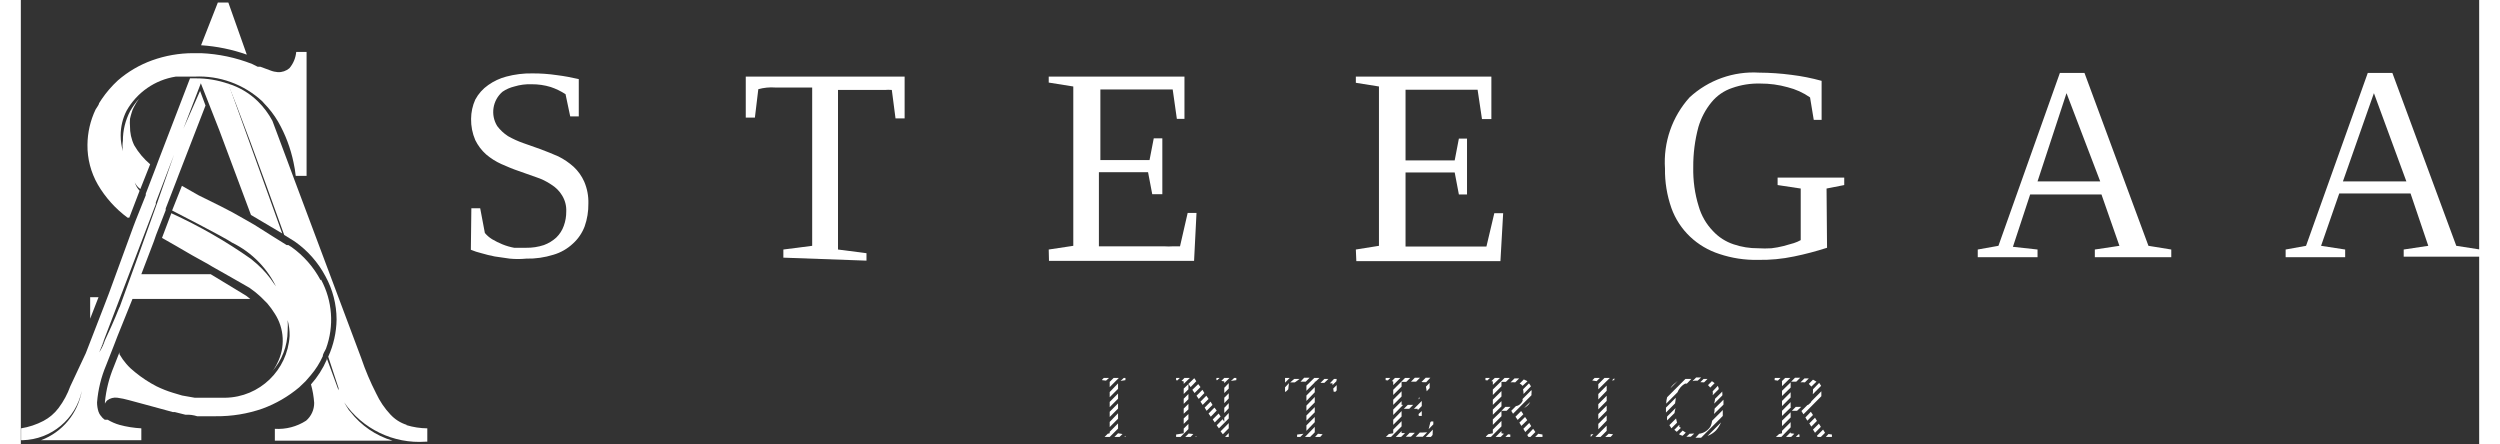 <svg xmlns="http://www.w3.org/2000/svg" xmlns:xlink="http://www.w3.org/1999/xlink" width="180px" height="32px" viewBox="0 0 177 32"><rect x="0" y="0" width="177" height="32" fill="#333333" stroke="none"/><g id="surface1"><path style=" stroke:none;fill-rule:nonzero;fill:rgb(100%,100%,100%);fill-opacity:1;" d="M 14.941 0.184 L 14.184 0.184 L 12.977 3.258 C 14.102 3.332 15.211 3.559 16.27 3.934 Z M 14.941 0.184 "></path><path style=" stroke:none;fill-rule:nonzero;fill:rgb(100%,100%,100%);fill-opacity:1;" d="M 4.992 22.945 L 5.594 21.398 L 4.992 21.398 Z M 4.992 22.945 "></path><path style=" stroke:none;fill-rule:nonzero;fill:rgb(100%,100%,100%);fill-opacity:1;" d="M 27.781 30.59 C 27.332 30.449 26.93 30.191 26.609 29.844 C 26.191 29.398 25.844 28.887 25.586 28.332 C 25.164 27.508 24.801 26.652 24.504 25.773 L 19.672 12.879 L 19.191 11.582 L 18.113 8.699 C 17.836 8.184 17.484 7.707 17.066 7.297 C 16.453 6.699 15.707 6.258 14.891 6.016 C 15.473 7.312 17.246 12.113 18.961 16.914 L 19.707 17.379 C 20.641 18.027 21.406 18.895 21.938 19.902 C 22.457 20.852 22.73 21.914 22.734 22.996 C 22.723 23.926 22.516 24.84 22.133 25.684 L 22.875 27.941 L 22.875 28.102 L 22.027 25.789 L 22.027 25.895 C 21.746 26.547 21.363 27.148 20.891 27.676 C 21.012 28.109 21.09 28.559 21.121 29.008 C 21.125 29.5 20.91 29.969 20.539 30.289 C 19.871 30.719 19.082 30.926 18.289 30.875 L 18.289 31.73 L 26.77 31.73 C 25.566 31.371 24.5 30.645 23.727 29.648 L 23.617 29.523 C 23.496 29.348 23.391 29.152 23.281 28.973 C 24.602 30.891 26.828 31.965 29.145 31.801 L 29.266 31.801 L 29.266 30.84 C 28.758 30.836 28.25 30.758 27.762 30.609 "></path><path style=" stroke:none;fill-rule:nonzero;fill:rgb(100%,100%,100%);fill-opacity:1;" d="M 6.004 24.473 L 5.594 25.328 C 5.766 25.062 5.902 24.773 6.004 24.473 "></path><path style=" stroke:none;fill-rule:nonzero;fill:rgb(100%,100%,100%);fill-opacity:1;" d="M 14.289 9.375 L 16.57 15.477 L 18.82 16.809 L 15.102 6.461 L 14.941 6.031 C 14.188 5.77 13.391 5.637 12.59 5.641 L 12.18 5.641 L 9.898 11.582 L 9.719 12.062 L 8.996 13.945 L 8.996 14.055 L 8.285 15.832 L 8.109 16.293 L 6.34 21.129 L 6.02 21.965 L 5.152 24.207 L 4.676 25.434 L 3.559 27.816 C 3.359 28.371 3.078 28.895 2.727 29.363 C 2.434 29.758 2.059 30.078 1.629 30.305 C 1.125 30.57 0.578 30.75 0.02 30.84 L 0.02 31.695 L 0.125 31.695 C 2.195 31.641 3.957 30.172 4.391 28.137 C 4.109 29.762 2.992 31.117 1.453 31.695 L 8.676 31.695 L 8.676 30.84 C 8.145 30.812 7.613 30.73 7.102 30.59 C 6.801 30.504 6.516 30.379 6.25 30.219 L 6.039 30.219 C 5.926 30.141 5.832 30.043 5.754 29.934 C 5.684 29.848 5.629 29.754 5.594 29.648 C 5.523 29.43 5.488 29.203 5.488 28.973 C 5.562 28.047 5.785 27.141 6.145 26.289 L 6.711 24.848 L 6.957 24.207 L 8.039 21.523 L 16.52 21.523 L 16.219 21.289 L 13.668 19.742 L 8.676 19.742 L 9.578 17.379 L 9.738 16.914 L 10.43 15.137 L 10.43 15.012 L 11.172 13.094 L 11.348 12.629 L 13.297 7.598 L 12.906 6.547 L 11.703 9.27 L 12.961 5.996 Z M 7.102 22.109 C 6.711 23.105 6.34 23.887 6.055 24.508 C 5.957 24.809 5.82 25.098 5.648 25.363 L 9.719 14.691 L 9.719 14.57 L 11.031 11.137 C 9.613 15.281 7.102 22.145 7.102 22.145 "></path><path style=" stroke:none;fill-rule:nonzero;fill:rgb(100%,100%,100%);fill-opacity:1;" d="M 21.582 20.172 C 21.078 19.227 20.363 18.41 19.492 17.789 L 19.262 17.645 L 19.141 17.645 L 18.113 17.004 L 16.82 16.188 L 16.996 16.293 L 16.82 16.188 L 16.164 15.812 C 15.527 15.441 14.941 15.121 14.395 14.852 L 12.785 14.055 L 11.598 13.379 L 10.891 15.156 C 10.891 15.156 14.676 17.094 15.207 17.469 C 16.664 18.18 17.824 19.383 18.484 20.863 C 18.484 20.723 18.324 20.578 18.238 20.438 C 17.898 19.918 17.492 19.445 17.031 19.031 L 16.57 18.641 C 14.766 17.371 12.844 16.27 10.836 15.352 L 10.164 17.129 L 11.191 17.715 C 11.934 18.16 12.695 18.586 13.508 19.031 L 13.773 19.191 L 14.625 19.672 L 15.812 20.348 L 16.465 20.723 C 16.746 20.914 17.012 21.129 17.262 21.363 L 17.742 21.84 C 17.941 22.074 18.125 22.324 18.289 22.59 C 18.977 23.656 19.047 25.012 18.465 26.145 C 18.359 26.375 18.223 26.59 18.059 26.785 C 18.793 25.973 19.203 24.914 19.211 23.816 C 19.227 23.562 19.227 23.305 19.211 23.051 C 19.312 23.422 19.359 23.805 19.352 24.188 C 19.203 26.656 17.191 28.594 14.73 28.637 L 12.52 28.637 L 11.613 28.477 L 10.941 28.277 C 10.543 28.156 10.152 28 9.773 27.816 C 9.227 27.535 8.711 27.195 8.234 26.805 C 7.773 26.449 7.391 26.008 7.102 25.504 L 7.102 25.363 L 6.691 26.41 C 6.355 27.219 6.141 28.066 6.055 28.938 L 6.055 29.062 C 6.09 28.973 6.145 28.895 6.215 28.832 C 6.426 28.668 6.695 28.598 6.957 28.637 C 7.238 28.676 7.516 28.734 7.789 28.812 L 9.367 29.238 L 10.941 29.668 L 11.082 29.668 L 11.863 29.863 C 12.145 29.844 12.426 29.883 12.695 29.969 L 14.039 29.969 C 15.184 29.98 16.324 29.797 17.406 29.418 C 18.363 29.066 19.258 28.547 20.043 27.887 L 20.504 27.445 L 20.875 27.016 C 21.227 26.602 21.52 26.141 21.742 25.648 C 21.742 25.469 21.902 25.273 21.973 25.098 C 22.57 23.469 22.438 21.66 21.617 20.133 "></path><path style=" stroke:none;fill-rule:nonzero;fill:rgb(100%,100%,100%);fill-opacity:1;" d="M 19.828 3.738 C 19.789 4.172 19.617 4.582 19.336 4.914 C 19.102 5.109 18.805 5.211 18.504 5.195 C 18.32 5.18 18.141 5.141 17.973 5.074 L 17.246 4.805 L 17.051 4.805 L 16.66 4.609 C 15.484 4.145 14.238 3.883 12.977 3.828 L 12.41 3.828 C 11.402 3.828 10.402 4.004 9.453 4.344 C 8.555 4.668 7.719 5.156 6.992 5.785 C 6.555 6.188 6.16 6.641 5.824 7.137 L 5.629 7.438 C 5.629 7.543 5.473 7.723 5.383 7.883 C 5.004 8.676 4.805 9.543 4.797 10.426 C 4.785 11.43 5.043 12.418 5.543 13.289 C 6.086 14.219 6.816 15.031 7.684 15.672 L 7.809 15.672 L 8.551 13.734 C 8.391 13.559 8.27 13.352 8.199 13.129 C 8.289 13.32 8.43 13.488 8.605 13.609 L 9.312 11.828 C 8.855 11.441 8.465 10.98 8.164 10.461 C 7.953 10.027 7.852 9.555 7.859 9.074 C 7.844 8.914 7.844 8.754 7.859 8.594 L 7.859 8.559 C 7.895 8.402 7.934 8.246 7.984 8.094 C 8.02 7.957 8.074 7.828 8.145 7.703 C 8.25 7.492 8.375 7.289 8.516 7.098 C 8.262 7.383 8.043 7.691 7.859 8.023 C 7.523 8.672 7.348 9.391 7.348 10.121 C 7.312 10.375 7.312 10.633 7.348 10.887 C 7.242 10.516 7.188 10.133 7.188 9.75 C 7.188 9.129 7.332 8.52 7.613 7.973 C 8.359 6.652 9.664 5.75 11.156 5.516 L 12.5 5.516 C 14.301 5.426 16.062 6.066 17.387 7.297 L 17.512 7.438 C 17.898 7.832 18.238 8.273 18.52 8.754 C 19.047 9.672 19.422 10.668 19.637 11.707 C 19.707 12.023 19.758 12.344 19.793 12.664 L 20.574 12.664 L 20.574 3.738 Z M 19.828 3.738 "></path><path style=" stroke:none;fill-rule:nonzero;fill:rgb(100%,100%,100%);fill-opacity:1;" d="M 32.438 14.996 L 33.074 14.996 L 33.41 16.773 C 33.555 16.949 33.73 17.098 33.922 17.219 C 34.16 17.359 34.41 17.484 34.668 17.59 C 34.941 17.703 35.227 17.785 35.516 17.84 L 36.383 17.84 C 36.816 17.848 37.246 17.781 37.66 17.645 C 37.992 17.523 38.301 17.336 38.562 17.094 C 38.801 16.859 38.984 16.574 39.094 16.258 C 39.215 15.926 39.273 15.578 39.27 15.227 C 39.289 14.82 39.184 14.418 38.969 14.07 C 38.777 13.75 38.508 13.484 38.191 13.289 C 37.852 13.059 37.484 12.879 37.094 12.754 L 35.836 12.309 C 35.41 12.168 35.004 11.988 34.598 11.812 C 34.199 11.633 33.832 11.398 33.5 11.117 C 33.176 10.828 32.91 10.477 32.719 10.086 C 32.512 9.605 32.41 9.082 32.418 8.559 C 32.422 8.078 32.523 7.605 32.719 7.172 C 32.945 6.75 33.266 6.391 33.656 6.121 C 34.047 5.844 34.488 5.637 34.949 5.516 C 35.562 5.352 36.195 5.273 36.828 5.285 C 37.418 5.281 38.012 5.324 38.598 5.41 C 39.129 5.477 39.652 5.574 40.172 5.695 L 40.172 8.379 L 39.555 8.379 L 39.219 6.781 C 38.887 6.566 38.527 6.391 38.156 6.266 C 37.707 6.129 37.242 6.062 36.773 6.066 C 36.355 6.051 35.934 6.105 35.535 6.227 C 35.23 6.301 34.941 6.426 34.684 6.602 C 33.965 7.215 33.801 8.266 34.297 9.074 C 34.512 9.359 34.773 9.605 35.074 9.801 C 35.426 10 35.793 10.168 36.172 10.301 L 37.43 10.746 C 37.871 10.906 38.277 11.082 38.703 11.262 C 39.102 11.461 39.469 11.711 39.801 12.008 C 40.125 12.309 40.383 12.672 40.562 13.074 C 40.777 13.574 40.879 14.113 40.863 14.656 C 40.871 15.215 40.781 15.77 40.598 16.293 C 40.418 16.77 40.129 17.199 39.75 17.539 C 39.352 17.914 38.871 18.188 38.352 18.34 C 37.715 18.539 37.051 18.637 36.383 18.621 C 35.988 18.66 35.594 18.66 35.199 18.621 L 34.117 18.465 C 33.797 18.402 33.477 18.324 33.16 18.23 C 32.902 18.168 32.648 18.086 32.402 17.984 Z M 32.438 14.996 "></path><path style=" stroke:none;fill-rule:nonzero;fill:rgb(100%,100%,100%);fill-opacity:1;" d="M 54.902 18.551 L 54.902 17.965 L 56.977 17.699 L 56.977 6.301 L 54.32 6.301 C 53.91 6.27 53.496 6.312 53.098 6.422 L 52.852 8.469 L 52.195 8.469 L 52.195 5.516 L 63.633 5.516 L 63.633 8.523 L 62.977 8.523 L 62.711 6.477 C 62.543 6.461 62.371 6.461 62.199 6.477 L 58.836 6.477 L 58.836 17.965 L 60.887 18.23 L 60.887 18.766 Z M 54.902 18.551 "></path><path style=" stroke:none;fill-rule:nonzero;fill:rgb(100%,100%,100%);fill-opacity:1;" d="M 74.008 17.965 L 75.777 17.699 L 75.777 6.227 L 74.008 5.945 L 74.008 5.516 L 83.781 5.516 L 83.781 8.559 L 83.234 8.559 L 82.934 6.441 L 77.727 6.441 L 77.727 11.527 L 81.266 11.527 L 81.57 9.961 L 82.188 9.961 L 82.188 13.98 L 81.461 13.98 L 81.16 12.398 L 77.621 12.398 L 77.621 17.734 L 82.277 17.734 C 82.52 17.75 82.762 17.75 83.004 17.734 L 83.461 17.734 L 84.012 15.332 L 84.648 15.332 L 84.473 18.781 L 74.027 18.781 Z M 74.008 17.965 "></path><path style=" stroke:none;fill-rule:nonzero;fill:rgb(100%,100%,100%);fill-opacity:1;" d="M 96.121 17.965 L 97.785 17.699 L 97.785 6.227 L 96.121 5.961 L 96.121 5.516 L 105.879 5.516 L 105.879 8.574 L 105.203 8.574 L 104.887 6.461 L 99.699 6.461 L 99.699 11.547 L 103.238 11.547 L 103.539 9.98 L 104.125 9.98 L 104.125 14 L 103.539 14 L 103.238 12.418 L 99.699 12.418 L 99.699 17.75 L 105.523 17.75 L 106.09 15.352 L 106.727 15.352 L 106.531 18.801 L 96.156 18.801 Z M 96.121 17.965 "></path><path style=" stroke:none;fill-rule:nonzero;fill:rgb(100%,100%,100%);fill-opacity:1;" d="M 130.047 17.84 C 129.266 18.09 128.477 18.301 127.672 18.465 C 126.816 18.645 125.945 18.727 125.07 18.711 C 124.125 18.73 123.188 18.586 122.289 18.285 C 121.504 18.031 120.785 17.609 120.184 17.039 C 119.582 16.469 119.121 15.762 118.84 14.977 C 118.52 14.062 118.363 13.102 118.379 12.133 C 118.254 10.254 118.891 8.406 120.148 7.012 C 121.508 5.758 123.316 5.117 125.16 5.23 C 125.941 5.234 126.723 5.289 127.496 5.391 C 128.227 5.48 128.949 5.625 129.656 5.82 L 129.656 8.629 L 129.09 8.629 L 128.824 7.012 C 128.336 6.672 127.789 6.426 127.211 6.281 C 126.574 6.102 125.91 6.012 125.246 6.016 C 124.555 5.996 123.863 6.105 123.211 6.336 C 122.629 6.531 122.113 6.887 121.723 7.367 C 121.293 7.891 120.977 8.496 120.785 9.145 C 120.531 10.09 120.406 11.066 120.414 12.043 C 120.395 12.996 120.523 13.945 120.805 14.852 C 120.996 15.52 121.348 16.133 121.832 16.633 C 122.238 17.074 122.75 17.402 123.316 17.59 C 123.887 17.785 124.484 17.879 125.09 17.875 C 125.406 17.895 125.727 17.895 126.043 17.875 C 126.336 17.84 126.625 17.789 126.91 17.715 L 127.656 17.504 C 127.828 17.449 127.992 17.379 128.152 17.289 L 128.152 13.574 L 126.488 13.324 L 126.488 12.789 L 131.285 12.789 L 131.285 13.324 L 130.012 13.574 Z M 130.047 17.84 "></path><path style=" stroke:none;fill-rule:nonzero;fill:rgb(100%,100%,100%);fill-opacity:1;" d="M 145.203 17.965 L 145.203 18.516 L 140.898 18.516 L 140.898 17.965 L 142.387 17.699 L 146.812 5.25 L 148.582 5.25 L 153.188 17.699 L 154.832 17.965 L 154.832 18.516 L 149.328 18.516 L 149.328 17.965 L 151.098 17.699 L 149.805 14 L 144.672 14 L 143.43 17.77 Z M 147.289 6.707 L 145.203 13.059 L 149.715 13.059 Z M 147.289 6.707 "></path><path style=" stroke:none;fill-rule:nonzero;fill:rgb(100%,100%,100%);fill-opacity:1;" d="M 167.352 17.965 L 167.352 18.516 L 163.066 18.516 L 163.066 17.965 L 164.535 17.699 L 168.98 5.25 L 170.75 5.25 L 175.352 17.699 L 177.07 17.965 L 177.07 18.48 L 171.566 18.48 L 171.566 17.965 L 173.336 17.699 L 172.059 13.93 L 166.926 13.93 L 165.617 17.699 Z M 169.422 6.707 L 167.191 13.059 L 171.758 13.059 Z M 169.422 6.707 "></path><path style=" stroke:none;fill-rule:nonzero;fill:rgb(100%,100%,100%);fill-opacity:1;" d="M 77.973 27.211 L 77.852 27.336 L 77.852 27.371 L 78.133 27.406 L 78.348 27.211 Z M 77.973 27.211 "></path><path style=" stroke:none;fill-rule:nonzero;fill:rgb(100%,100%,100%);fill-opacity:1;" d="M 79 29.043 L 78.398 29.648 L 78.398 30.023 L 79 29.418 Z M 79 29.043 "></path><path style=" stroke:none;fill-rule:nonzero;fill:rgb(100%,100%,100%);fill-opacity:1;" d="M 79 28.332 L 78.398 28.938 L 78.398 29.312 L 79 28.707 Z M 79 28.332 "></path><path style=" stroke:none;fill-rule:nonzero;fill:rgb(100%,100%,100%);fill-opacity:1;" d="M 79 27.602 L 78.398 28.227 L 78.398 28.598 L 79 27.996 Z M 79 27.602 "></path><path style=" stroke:none;fill-rule:nonzero;fill:rgb(100%,100%,100%);fill-opacity:1;" d="M 79 30.145 L 79 29.754 L 78.398 30.379 L 78.398 30.75 Z M 79 30.145 "></path><path style=" stroke:none;fill-rule:nonzero;fill:rgb(100%,100%,100%);fill-opacity:1;" d="M 78.398 27.871 L 79.055 27.211 L 78.684 27.211 L 78.398 27.496 Z M 78.398 27.871 "></path><path style=" stroke:none;fill-rule:nonzero;fill:rgb(100%,100%,100%);fill-opacity:1;" d="M 79.531 27.371 L 79.531 27.211 L 79.41 27.211 L 79.18 27.426 Z M 79.531 27.371 "></path><path style=" stroke:none;fill-rule:nonzero;fill:rgb(100%,100%,100%);fill-opacity:1;" d="M 79.531 31.461 L 79.531 31.375 L 79.461 31.461 Z M 79.531 31.461 "></path><path style=" stroke:none;fill-rule:nonzero;fill:rgb(100%,100%,100%);fill-opacity:1;" d="M 78.398 31.195 L 78.258 31.23 L 78.027 31.461 L 78.398 31.461 L 79 30.859 L 79 30.484 L 78.398 31.09 Z M 78.398 31.195 "></path><path style=" stroke:none;fill-rule:nonzero;fill:rgb(100%,100%,100%);fill-opacity:1;" d="M 78.734 31.461 L 79.105 31.461 L 79.32 31.25 L 79 31.195 Z M 78.734 31.461 "></path><path style=" stroke:none;fill-rule:nonzero;fill:rgb(100%,100%,100%);fill-opacity:1;" d="M 86.082 27.211 L 86.082 27.371 L 86.137 27.371 L 86.312 27.211 Z M 86.082 27.211 "></path><path style=" stroke:none;fill-rule:nonzero;fill:rgb(100%,100%,100%);fill-opacity:1;" d="M 85.355 28.492 L 84.934 28.918 L 85.09 29.152 L 85.516 28.723 Z M 85.355 28.492 "></path><path style=" stroke:none;fill-rule:nonzero;fill:rgb(100%,100%,100%);fill-opacity:1;" d="M 86.648 28.297 L 86.969 27.977 L 86.969 27.586 L 86.648 27.922 Z M 86.648 28.297 "></path><path style=" stroke:none;fill-rule:nonzero;fill:rgb(100%,100%,100%);fill-opacity:1;" d="M 86.969 28.688 L 86.969 28.316 L 86.648 28.637 L 86.648 29.027 Z M 86.969 28.688 "></path><path style=" stroke:none;fill-rule:nonzero;fill:rgb(100%,100%,100%);fill-opacity:1;" d="M 86.648 27.586 L 87.023 27.211 L 86.648 27.211 L 86.438 27.426 L 86.648 27.461 Z M 86.648 27.586 "></path><path style=" stroke:none;fill-rule:nonzero;fill:rgb(100%,100%,100%);fill-opacity:1;" d="M 84.066 29.809 L 83.727 30.129 L 83.727 30.52 L 84.066 30.184 Z M 84.066 29.809 "></path><path style=" stroke:none;fill-rule:nonzero;fill:rgb(100%,100%,100%);fill-opacity:1;" d="M 85.801 29.152 L 85.66 28.918 L 85.234 29.348 L 85.375 29.578 Z M 85.801 29.152 "></path><path style=" stroke:none;fill-rule:nonzero;fill:rgb(100%,100%,100%);fill-opacity:1;" d="M 84.223 27.871 L 84.633 27.445 L 84.488 27.23 L 84.066 27.641 Z M 84.223 27.871 "></path><path style=" stroke:none;fill-rule:nonzero;fill:rgb(100%,100%,100%);fill-opacity:1;" d="M 84.082 31.215 L 83.836 31.461 L 84.223 31.461 L 84.418 31.25 Z M 84.082 31.215 "></path><path style=" stroke:none;fill-rule:nonzero;fill:rgb(100%,100%,100%);fill-opacity:1;" d="M 84.066 27.656 L 83.727 27.977 L 83.727 28.367 L 84.066 28.031 Z M 84.066 27.656 "></path><path style=" stroke:none;fill-rule:nonzero;fill:rgb(100%,100%,100%);fill-opacity:1;" d="M 84.066 29.078 L 83.727 29.418 L 83.727 29.789 L 84.066 29.473 Z M 84.066 29.078 "></path><path style=" stroke:none;fill-rule:nonzero;fill:rgb(100%,100%,100%);fill-opacity:1;" d="M 84.066 28.367 L 83.727 28.707 L 83.727 29.078 L 84.066 28.742 Z M 84.066 28.367 "></path><path style=" stroke:none;fill-rule:nonzero;fill:rgb(100%,100%,100%);fill-opacity:1;" d="M 87.516 27.371 L 87.516 27.211 L 87.359 27.211 L 87.129 27.426 Z M 87.516 27.371 "></path><path style=" stroke:none;fill-rule:nonzero;fill:rgb(100%,100%,100%);fill-opacity:1;" d="M 83.727 27.461 L 83.727 27.641 L 84.172 27.211 L 83.781 27.211 L 83.57 27.426 Z M 83.727 27.461 "></path><path style=" stroke:none;fill-rule:nonzero;fill:rgb(100%,100%,100%);fill-opacity:1;" d="M 84.508 28.297 L 84.934 27.871 L 84.773 27.656 L 84.348 28.066 Z M 84.508 28.297 "></path><path style=" stroke:none;fill-rule:nonzero;fill:rgb(100%,100%,100%);fill-opacity:1;" d="M 84.809 28.723 L 85.215 28.297 L 85.074 28.066 L 84.648 28.492 Z M 84.809 28.723 "></path><path style=" stroke:none;fill-rule:nonzero;fill:rgb(100%,100%,100%);fill-opacity:1;" d="M 86.648 29.738 L 86.969 29.398 L 86.969 29.027 L 86.648 29.363 Z M 86.648 29.738 "></path><path style=" stroke:none;fill-rule:nonzero;fill:rgb(100%,100%,100%);fill-opacity:1;" d="M 84.066 30.895 L 84.066 30.52 L 83.727 30.859 L 83.727 31.195 L 83.18 31.285 L 83.18 31.461 L 83.5 31.461 Z M 84.066 30.895 "></path><path style=" stroke:none;fill-rule:nonzero;fill:rgb(100%,100%,100%);fill-opacity:1;" d="M 83.445 27.211 L 83.18 27.211 L 83.18 27.371 L 83.27 27.391 Z M 83.445 27.211 "></path><path style=" stroke:none;fill-rule:nonzero;fill:rgb(100%,100%,100%);fill-opacity:1;" d="M 86.648 30.359 L 86.527 30.184 L 86.102 30.625 L 86.262 30.84 L 86.969 30.129 L 86.969 29.738 L 86.648 30.074 Z M 86.648 30.359 "></path><path style=" stroke:none;fill-rule:nonzero;fill:rgb(100%,100%,100%);fill-opacity:1;" d="M 86.102 29.559 L 85.941 29.348 L 85.516 29.773 L 85.676 30.004 Z M 86.102 29.559 "></path><path style=" stroke:none;fill-rule:nonzero;fill:rgb(100%,100%,100%);fill-opacity:1;" d="M 86.242 29.773 L 85.816 30.199 L 85.961 30.414 L 86.383 29.988 Z M 86.242 29.773 "></path><path style=" stroke:none;fill-rule:nonzero;fill:rgb(100%,100%,100%);fill-opacity:1;" d="M 84.633 31.391 L 84.562 31.461 L 84.633 31.461 Z M 84.633 31.391 "></path><path style=" stroke:none;fill-rule:nonzero;fill:rgb(100%,100%,100%);fill-opacity:1;" d="M 86.543 31.266 L 86.969 30.84 L 86.969 30.465 L 86.383 31.055 Z M 86.543 31.266 "></path><path style=" stroke:none;fill-rule:nonzero;fill:rgb(100%,100%,100%);fill-opacity:1;" d="M 86.969 31.461 L 86.969 31.18 L 86.703 31.461 Z M 86.969 31.461 "></path><path style=" stroke:none;fill-rule:nonzero;fill:rgb(100%,100%,100%);fill-opacity:1;" d="M 93.164 27.871 L 92.562 28.477 L 92.562 28.867 L 93.164 28.242 Z M 93.164 27.871 "></path><path style=" stroke:none;fill-rule:nonzero;fill:rgb(100%,100%,100%);fill-opacity:1;" d="M 93.164 28.582 L 92.562 29.203 L 92.562 29.578 L 93.164 28.973 Z M 93.164 28.582 "></path><path style=" stroke:none;fill-rule:nonzero;fill:rgb(100%,100%,100%);fill-opacity:1;" d="M 93.855 27.285 L 93.574 27.566 L 93.855 27.566 L 94.141 27.285 Z M 93.855 27.285 "></path><path style=" stroke:none;fill-rule:nonzero;fill:rgb(100%,100%,100%);fill-opacity:1;" d="M 94.742 27.285 L 94.547 27.285 L 94.246 27.602 L 94.441 27.602 L 94.441 27.727 L 94.723 27.445 Z M 94.742 27.285 "></path><path style=" stroke:none;fill-rule:nonzero;fill:rgb(100%,100%,100%);fill-opacity:1;" d="M 93.555 31.461 L 93.73 31.266 L 93.395 31.23 L 93.184 31.461 Z M 93.555 31.461 "></path><path style=" stroke:none;fill-rule:nonzero;fill:rgb(100%,100%,100%);fill-opacity:1;" d="M 94.527 28.207 L 94.652 28.207 L 94.742 28.102 L 94.742 27.727 L 94.492 27.977 Z M 94.527 28.207 "></path><path style=" stroke:none;fill-rule:nonzero;fill:rgb(100%,100%,100%);fill-opacity:1;" d="M 93.164 29.312 L 92.562 29.914 L 92.562 30.289 L 93.164 29.684 Z M 93.164 29.312 "></path><path style=" stroke:none;fill-rule:nonzero;fill:rgb(100%,100%,100%);fill-opacity:1;" d="M 92.562 31.02 L 93.164 30.395 L 93.164 30.023 L 92.562 30.625 Z M 92.562 31.02 "></path><path style=" stroke:none;fill-rule:nonzero;fill:rgb(100%,100%,100%);fill-opacity:1;" d="M 91.305 27.586 L 91.023 27.887 L 91.023 28.207 L 91.074 28.207 L 91.254 28.031 Z M 91.305 27.586 "></path><path style=" stroke:none;fill-rule:nonzero;fill:rgb(100%,100%,100%);fill-opacity:1;" d="M 92.402 27.48 L 92.512 27.48 L 92.793 27.195 L 92.402 27.195 L 92.137 27.48 Z M 92.402 27.48 "></path><path style=" stroke:none;fill-rule:nonzero;fill:rgb(100%,100%,100%);fill-opacity:1;" d="M 91.023 27.551 L 91.359 27.211 L 91.023 27.211 Z M 91.023 27.551 "></path><path style=" stroke:none;fill-rule:nonzero;fill:rgb(100%,100%,100%);fill-opacity:1;" d="M 91.91 31.285 L 91.891 31.301 L 91.891 31.461 L 92.121 31.461 L 92.352 31.23 Z M 91.91 31.285 "></path><path style=" stroke:none;fill-rule:nonzero;fill:rgb(100%,100%,100%);fill-opacity:1;" d="M 91.395 27.531 L 91.73 27.531 L 92.066 27.285 L 91.68 27.285 Z M 91.395 27.531 "></path><path style=" stroke:none;fill-rule:nonzero;fill:rgb(100%,100%,100%);fill-opacity:1;" d="M 92.828 31.461 L 93.164 31.125 L 93.164 30.734 L 92.457 31.461 Z M 92.828 31.461 "></path><path style=" stroke:none;fill-rule:nonzero;fill:rgb(100%,100%,100%);fill-opacity:1;" d="M 92.562 28.137 L 93.164 27.531 L 93.164 27.48 L 93.219 27.48 L 93.5 27.211 L 93.129 27.211 L 92.562 27.762 Z M 92.562 28.137 "></path><path style=" stroke:none;fill-rule:nonzero;fill:rgb(100%,100%,100%);fill-opacity:1;" d="M 99.965 29.434 L 100.246 29.152 L 99.859 29.152 L 99.574 29.434 Z M 99.965 29.434 "></path><path style=" stroke:none;fill-rule:nonzero;fill:rgb(100%,100%,100%);fill-opacity:1;" d="M 100.867 28.867 L 100.301 29.434 L 100.566 29.434 L 100.582 29.523 L 100.867 29.238 Z M 100.867 28.867 "></path><path style=" stroke:none;fill-rule:nonzero;fill:rgb(100%,100%,100%);fill-opacity:1;" d="M 100.742 28.637 L 100.656 28.637 L 100.637 28.758 Z M 100.742 28.637 "></path><path style=" stroke:none;fill-rule:nonzero;fill:rgb(100%,100%,100%);fill-opacity:1;" d="M 101.168 27.836 L 101.223 28.172 L 101.434 27.941 L 101.434 27.566 Z M 101.168 27.836 "></path><path style=" stroke:none;fill-rule:nonzero;fill:rgb(100%,100%,100%);fill-opacity:1;" d="M 99.414 29.152 L 99.414 28.883 L 98.812 29.488 L 98.812 29.879 L 99.523 29.152 Z M 99.414 29.152 "></path><path style=" stroke:none;fill-rule:nonzero;fill:rgb(100%,100%,100%);fill-opacity:1;" d="M 101.523 31.461 L 101.645 31.32 L 101.664 30.93 L 101.152 31.461 Z M 101.523 31.461 "></path><path style=" stroke:none;fill-rule:nonzero;fill:rgb(100%,100%,100%);fill-opacity:1;" d="M 99.414 28.172 L 98.812 28.777 L 98.812 29.152 L 99.414 28.547 Z M 99.414 28.172 "></path><path style=" stroke:none;fill-rule:nonzero;fill:rgb(100%,100%,100%);fill-opacity:1;" d="M 98.266 27.211 L 98.266 27.371 L 98.422 27.391 L 98.602 27.211 Z M 98.266 27.211 "></path><path style=" stroke:none;fill-rule:nonzero;fill:rgb(100%,100%,100%);fill-opacity:1;" d="M 99.328 27.211 L 98.938 27.211 L 98.707 27.445 L 98.812 27.461 L 98.812 27.727 Z M 99.328 27.211 "></path><path style=" stroke:none;fill-rule:nonzero;fill:rgb(100%,100%,100%);fill-opacity:1;" d="M 99.414 31.18 L 99.414 31.035 L 98.992 31.461 L 99.379 31.461 L 99.664 31.18 Z M 99.414 31.18 "></path><path style=" stroke:none;fill-rule:nonzero;fill:rgb(100%,100%,100%);fill-opacity:1;" d="M 100.105 27.48 L 100.461 27.48 L 100.742 27.195 L 100.371 27.195 L 100.09 27.48 Z M 100.105 27.48 "></path><path style=" stroke:none;fill-rule:nonzero;fill:rgb(100%,100%,100%);fill-opacity:1;" d="M 100.09 31.445 L 100.371 31.16 L 100 31.16 L 99.715 31.445 Z M 100.09 31.445 "></path><path style=" stroke:none;fill-rule:nonzero;fill:rgb(100%,100%,100%);fill-opacity:1;" d="M 100.938 27.516 L 101.188 27.516 L 101.488 27.195 L 101.152 27.195 L 100.848 27.496 Z M 100.938 27.516 "></path><path style=" stroke:none;fill-rule:nonzero;fill:rgb(100%,100%,100%);fill-opacity:1;" d="M 98.812 28.438 L 99.414 27.836 L 99.414 27.496 L 99.75 27.496 L 100.035 27.211 L 99.664 27.211 L 98.812 28.066 Z M 98.812 28.438 "></path><path style=" stroke:none;fill-rule:nonzero;fill:rgb(100%,100%,100%);fill-opacity:1;" d="M 100.656 29.949 L 100.867 29.949 L 100.867 29.594 L 100.637 29.809 Z M 100.656 29.949 "></path><path style=" stroke:none;fill-rule:nonzero;fill:rgb(100%,100%,100%);fill-opacity:1;" d="M 99.414 30.324 L 98.812 30.93 L 98.812 31.195 L 98.496 31.25 L 98.281 31.461 L 98.652 31.461 L 99.414 30.699 Z M 99.414 30.324 "></path><path style=" stroke:none;fill-rule:nonzero;fill:rgb(100%,100%,100%);fill-opacity:1;" d="M 99.414 29.594 L 98.812 30.219 L 98.812 30.59 L 99.414 29.988 Z M 99.414 29.594 "></path><path style=" stroke:none;fill-rule:nonzero;fill:rgb(100%,100%,100%);fill-opacity:1;" d="M 100.938 31.141 L 100.727 31.141 L 100.426 31.445 L 100.938 31.445 L 101.258 31.125 Z M 100.938 31.141 "></path><path style=" stroke:none;fill-rule:nonzero;fill:rgb(100%,100%,100%);fill-opacity:1;" d="M 101.363 30.895 L 101.699 30.555 L 101.699 30.344 L 101.539 30.344 L 101.488 30.395 Z M 101.363 30.895 "></path><path style=" stroke:none;fill-rule:nonzero;fill:rgb(100%,100%,100%);fill-opacity:1;" d="M 107.773 30.234 L 108.18 29.828 L 108.02 29.594 L 107.613 30.004 Z M 107.773 30.234 "></path><path style=" stroke:none;fill-rule:nonzero;fill:rgb(100%,100%,100%);fill-opacity:1;" d="M 107.258 29.293 L 106.887 29.293 L 106.605 29.578 L 106.977 29.578 Z M 107.258 29.293 "></path><path style=" stroke:none;fill-rule:nonzero;fill:rgb(100%,100%,100%);fill-opacity:1;" d="M 108.145 28.797 C 108.113 28.906 108.051 29.004 107.969 29.078 C 107.883 29.168 107.77 29.223 107.648 29.238 L 107.312 29.578 L 107.438 29.789 L 108.766 28.457 L 108.766 28.332 C 108.781 28.25 108.781 28.164 108.766 28.082 L 108.109 28.742 Z M 108.145 28.797 "></path><path style=" stroke:none;fill-rule:nonzero;fill:rgb(100%,100%,100%);fill-opacity:1;" d="M 108.195 28.367 L 108.727 27.816 C 108.688 27.742 108.641 27.672 108.586 27.602 L 108.16 28.031 C 108.184 28.141 108.195 28.254 108.195 28.367 Z M 108.195 28.367 "></path><path style=" stroke:none;fill-rule:nonzero;fill:rgb(100%,100%,100%);fill-opacity:1;" d="M 108.02 27.676 L 108.125 27.781 L 108.48 27.445 L 108.215 27.32 L 107.914 27.621 Z M 108.02 27.676 "></path><path style=" stroke:none;fill-rule:nonzero;fill:rgb(100%,100%,100%);fill-opacity:1;" d="M 108.551 31.461 L 108.691 31.461 L 109.047 31.105 L 108.887 30.875 L 108.461 31.32 Z M 108.551 31.461 "></path><path style=" stroke:none;fill-rule:nonzero;fill:rgb(100%,100%,100%);fill-opacity:1;" d="M 106.605 28.883 L 105.984 29.488 L 105.984 29.863 L 106.605 29.258 Z M 106.605 28.883 "></path><path style=" stroke:none;fill-rule:nonzero;fill:rgb(100%,100%,100%);fill-opacity:1;" d="M 106.496 27.211 L 106.125 27.211 L 105.879 27.445 L 105.984 27.461 L 105.984 27.711 Z M 106.496 27.211 "></path><path style=" stroke:none;fill-rule:nonzero;fill:rgb(100%,100%,100%);fill-opacity:1;" d="M 106.605 28.156 L 105.984 28.777 L 105.984 29.152 L 106.605 28.547 Z M 106.605 28.156 "></path><path style=" stroke:none;fill-rule:nonzero;fill:rgb(100%,100%,100%);fill-opacity:1;" d="M 105.453 27.211 L 105.453 27.371 L 105.594 27.391 L 105.773 27.211 Z M 105.453 27.211 "></path><path style=" stroke:none;fill-rule:nonzero;fill:rgb(100%,100%,100%);fill-opacity:1;" d="M 108.285 29.348 C 108.391 29.285 108.488 29.207 108.57 29.113 L 108.676 28.938 L 108.25 29.363 Z M 108.285 29.348 "></path><path style=" stroke:none;fill-rule:nonzero;fill:rgb(100%,100%,100%);fill-opacity:1;" d="M 107.594 27.531 L 107.879 27.246 L 107.543 27.246 L 107.258 27.531 C 107.371 27.516 107.484 27.516 107.594 27.531 Z M 107.594 27.531 "></path><path style=" stroke:none;fill-rule:nonzero;fill:rgb(100%,100%,100%);fill-opacity:1;" d="M 106.605 29.594 L 105.984 30.199 L 105.984 30.59 L 106.605 29.969 Z M 106.605 29.594 "></path><path style=" stroke:none;fill-rule:nonzero;fill:rgb(100%,100%,100%);fill-opacity:1;" d="M 108.039 30.664 L 108.461 30.254 L 108.305 30.023 L 107.895 30.43 Z M 108.039 30.664 "></path><path style=" stroke:none;fill-rule:nonzero;fill:rgb(100%,100%,100%);fill-opacity:1;" d="M 105.984 28.438 L 106.605 27.816 L 106.605 27.496 L 106.922 27.496 L 107.207 27.211 L 106.832 27.211 L 105.984 28.047 Z M 105.984 28.438 "></path><path style=" stroke:none;fill-rule:nonzero;fill:rgb(100%,100%,100%);fill-opacity:1;" d="M 109.031 31.461 L 109.559 31.461 L 109.559 31.285 L 109.258 31.23 Z M 109.031 31.461 "></path><path style=" stroke:none;fill-rule:nonzero;fill:rgb(100%,100%,100%);fill-opacity:1;" d="M 106.605 31.195 L 106.605 31.035 L 106.18 31.461 L 106.551 31.461 L 106.781 31.23 Z M 106.605 31.195 "></path><path style=" stroke:none;fill-rule:nonzero;fill:rgb(100%,100%,100%);fill-opacity:1;" d="M 106.605 30.305 L 105.984 30.93 L 105.984 31.195 L 105.648 31.266 L 105.488 31.426 L 105.488 31.461 L 105.844 31.461 L 106.605 30.699 Z M 106.605 30.305 "></path><path style=" stroke:none;fill-rule:nonzero;fill:rgb(100%,100%,100%);fill-opacity:1;" d="M 108.32 31.105 L 108.746 30.68 L 108.605 30.449 L 108.18 30.875 Z M 108.32 31.105 "></path><path style=" stroke:none;fill-rule:nonzero;fill:rgb(100%,100%,100%);fill-opacity:1;" d="M 107.242 31.461 L 107.242 31.285 L 107.082 31.266 L 106.887 31.461 Z M 107.242 31.461 "></path><path style=" stroke:none;fill-rule:nonzero;fill:rgb(100%,100%,100%);fill-opacity:1;" d="M 114.18 29.203 L 113.578 29.809 L 113.578 30.184 L 114.18 29.578 Z M 114.18 29.203 "></path><path style=" stroke:none;fill-rule:nonzero;fill:rgb(100%,100%,100%);fill-opacity:1;" d="M 114.18 28.492 L 113.578 29.098 L 113.578 29.473 L 114.18 28.867 Z M 114.18 28.492 "></path><path style=" stroke:none;fill-rule:nonzero;fill:rgb(100%,100%,100%);fill-opacity:1;" d="M 114.73 27.371 L 114.73 27.23 L 114.555 27.391 Z M 114.73 27.371 "></path><path style=" stroke:none;fill-rule:nonzero;fill:rgb(100%,100%,100%);fill-opacity:1;" d="M 113.031 31.285 L 113.031 31.461 L 113.227 31.25 Z M 113.031 31.285 "></path><path style=" stroke:none;fill-rule:nonzero;fill:rgb(100%,100%,100%);fill-opacity:1;" d="M 114.18 27.762 L 113.578 28.367 L 113.578 28.758 L 114.18 28.137 Z M 114.18 27.762 "></path><path style=" stroke:none;fill-rule:nonzero;fill:rgb(100%,100%,100%);fill-opacity:1;" d="M 114.465 31.461 L 114.641 31.266 L 114.324 31.23 L 114.074 31.461 Z M 114.465 31.461 "></path><path style=" stroke:none;fill-rule:nonzero;fill:rgb(100%,100%,100%);fill-opacity:1;" d="M 113.457 27.445 L 113.688 27.211 L 113.312 27.211 L 113.137 27.391 Z M 113.457 27.445 "></path><path style=" stroke:none;fill-rule:nonzero;fill:rgb(100%,100%,100%);fill-opacity:1;" d="M 113.578 28.031 L 114.41 27.211 L 114.023 27.211 L 113.578 27.656 Z M 113.578 28.031 "></path><path style=" stroke:none;fill-rule:nonzero;fill:rgb(100%,100%,100%);fill-opacity:1;" d="M 113.738 31.461 L 114.18 31.02 L 114.18 30.645 L 113.367 31.461 Z M 113.738 31.461 "></path><path style=" stroke:none;fill-rule:nonzero;fill:rgb(100%,100%,100%);fill-opacity:1;" d="M 113.578 30.91 L 114.18 30.289 L 114.18 29.914 L 113.578 30.52 Z M 113.578 30.91 "></path><path style=" stroke:none;fill-rule:nonzero;fill:rgb(100%,100%,100%);fill-opacity:1;" d="M 121.191 27.531 L 121.441 27.285 L 121.156 27.285 L 120.926 27.516 Z M 121.191 27.531 "></path><path style=" stroke:none;fill-rule:nonzero;fill:rgb(100%,100%,100%);fill-opacity:1;" d="M 122.184 27.781 L 121.812 28.172 C 121.832 28.266 121.832 28.363 121.812 28.457 L 122.254 28.012 C 122.242 27.934 122.219 27.855 122.184 27.781 Z M 122.184 27.781 "></path><path style=" stroke:none;fill-rule:nonzero;fill:rgb(100%,100%,100%);fill-opacity:1;" d="M 121.758 27.445 L 121.477 27.727 L 121.637 27.906 L 121.953 27.586 Z M 121.758 27.445 "></path><path style=" stroke:none;fill-rule:nonzero;fill:rgb(100%,100%,100%);fill-opacity:1;" d="M 119.176 30.129 L 118.695 30.609 L 118.84 30.84 L 119.246 30.43 Z M 119.176 30.129 "></path><path style=" stroke:none;fill-rule:nonzero;fill:rgb(100%,100%,100%);fill-opacity:1;" d="M 119.141 29.383 L 118.535 29.988 C 118.52 30.082 118.52 30.176 118.535 30.27 L 119.066 29.738 C 119.082 29.617 119.105 29.5 119.141 29.383 Z M 119.141 29.383 "></path><path style=" stroke:none;fill-rule:nonzero;fill:rgb(100%,100%,100%);fill-opacity:1;" d="M 118.996 27.676 C 118.906 27.758 118.828 27.852 118.766 27.961 L 119.297 27.426 Z M 118.996 27.676 "></path><path style=" stroke:none;fill-rule:nonzero;fill:rgb(100%,100%,100%);fill-opacity:1;" d="M 119.156 28.637 L 118.449 29.348 L 118.449 29.703 L 119.105 29.043 C 119.141 28.883 119.141 28.742 119.156 28.637 Z M 119.156 28.637 "></path><path style=" stroke:none;fill-rule:nonzero;fill:rgb(100%,100%,100%);fill-opacity:1;" d="M 119.406 30.734 C 119.422 30.688 119.422 30.637 119.406 30.59 L 119.051 30.945 L 119.227 31.09 L 119.527 30.805 Z M 119.406 30.734 "></path><path style=" stroke:none;fill-rule:nonzero;fill:rgb(100%,100%,100%);fill-opacity:1;" d="M 118.465 29.062 L 119.281 28.242 C 119.312 28.16 119.352 28.082 119.406 28.012 C 119.512 27.848 119.656 27.711 119.828 27.621 L 119.953 27.621 L 120.273 27.285 L 119.848 27.285 L 118.535 28.598 C 118.492 28.75 118.469 28.906 118.465 29.062 Z M 118.465 29.062 "></path><path style=" stroke:none;fill-rule:nonzero;fill:rgb(100%,100%,100%);fill-opacity:1;" d="M 121.918 29.062 L 122.504 28.477 C 122.52 28.418 122.52 28.355 122.504 28.297 L 122.504 28.191 L 121.988 28.707 C 121.973 28.824 121.949 28.945 121.918 29.062 Z M 121.918 29.062 "></path><path style=" stroke:none;fill-rule:nonzero;fill:rgb(100%,100%,100%);fill-opacity:1;" d="M 120.52 27.406 L 120.734 27.406 L 120.98 27.176 L 120.625 27.176 L 120.359 27.445 Z M 120.52 27.406 "></path><path style=" stroke:none;fill-rule:nonzero;fill:rgb(100%,100%,100%);fill-opacity:1;" d="M 119.828 31.125 L 119.652 31 L 119.387 31.266 C 119.469 31.316 119.559 31.355 119.652 31.375 L 119.883 31.141 Z M 119.828 31.125 "></path><path style=" stroke:none;fill-rule:nonzero;fill:rgb(100%,100%,100%);fill-opacity:1;" d="M 121.902 29.809 L 122.59 29.133 L 122.59 28.777 L 121.953 29.418 C 121.953 29.551 121.938 29.68 121.902 29.809 Z M 121.902 29.809 "></path><path style=" stroke:none;fill-rule:nonzero;fill:rgb(100%,100%,100%);fill-opacity:1;" d="M 120.148 31.23 L 119.918 31.445 L 120.238 31.445 L 120.484 31.215 Z M 120.148 31.23 "></path><path style=" stroke:none;fill-rule:nonzero;fill:rgb(100%,100%,100%);fill-opacity:1;" d="M 122.043 31 C 122.199 30.828 122.324 30.629 122.414 30.414 L 121.441 31.391 C 121.664 31.305 121.871 31.172 122.043 31 Z M 122.043 31 "></path><path style=" stroke:none;fill-rule:nonzero;fill:rgb(100%,100%,100%);fill-opacity:1;" d="M 121.637 30.734 C 121.453 31.008 121.164 31.188 120.84 31.23 L 120.574 31.516 L 120.98 31.516 L 122.539 29.949 L 122.539 29.523 L 121.777 30.289 C 121.758 30.445 121.711 30.594 121.637 30.734 Z M 121.637 30.734 "></path><path style=" stroke:none;fill-rule:nonzero;fill:rgb(100%,100%,100%);fill-opacity:1;" d="M 127.426 29.312 L 127.426 28.953 L 126.805 29.578 L 126.805 29.949 L 127.461 29.312 Z M 127.426 29.312 "></path><path style=" stroke:none;fill-rule:nonzero;fill:rgb(100%,100%,100%);fill-opacity:1;" d="M 129.02 28.387 L 129.621 27.781 L 129.48 27.566 L 129.035 28.031 C 129.039 28.148 129.035 28.27 129.02 28.387 Z M 129.02 28.387 "></path><path style=" stroke:none;fill-rule:nonzero;fill:rgb(100%,100%,100%);fill-opacity:1;" d="M 128.77 27.676 L 128.914 27.836 L 129.285 27.48 L 129.035 27.336 L 128.734 27.641 Z M 128.77 27.676 "></path><path style=" stroke:none;fill-rule:nonzero;fill:rgb(100%,100%,100%);fill-opacity:1;" d="M 127.887 29.578 L 128.188 29.293 L 127.797 29.293 L 127.512 29.578 Z M 127.887 29.578 "></path><path style=" stroke:none;fill-rule:nonzero;fill:rgb(100%,100%,100%);fill-opacity:1;" d="M 127.426 27.531 L 126.805 28.137 L 126.805 28.512 L 127.426 27.906 Z M 127.426 27.531 "></path><path style=" stroke:none;fill-rule:nonzero;fill:rgb(100%,100%,100%);fill-opacity:1;" d="M 129.371 31.461 L 129.602 31.461 L 129.902 31.16 L 129.762 30.93 L 129.32 31.375 Z M 129.371 31.461 "></path><path style=" stroke:none;fill-rule:nonzero;fill:rgb(100%,100%,100%);fill-opacity:1;" d="M 127.406 27.211 L 127.035 27.211 L 126.789 27.445 L 126.805 27.461 L 126.805 27.801 Z M 127.406 27.211 "></path><path style=" stroke:none;fill-rule:nonzero;fill:rgb(100%,100%,100%);fill-opacity:1;" d="M 127.426 29.684 L 126.805 30.289 L 126.805 30.68 L 127.426 30.059 Z M 127.426 29.684 "></path><path style=" stroke:none;fill-rule:nonzero;fill:rgb(100%,100%,100%);fill-opacity:1;" d="M 127.426 28.242 L 126.805 28.867 L 126.805 29.238 L 127.426 28.617 Z M 127.426 28.242 "></path><path style=" stroke:none;fill-rule:nonzero;fill:rgb(100%,100%,100%);fill-opacity:1;" d="M 128.789 29.062 C 128.75 29.117 128.695 29.152 128.629 29.168 L 128.203 29.594 L 128.348 29.828 L 129.637 28.527 L 129.637 28.172 L 128.93 28.883 C 128.902 28.957 128.855 29.02 128.789 29.062 Z M 128.789 29.062 "></path><path style=" stroke:none;fill-rule:nonzero;fill:rgb(100%,100%,100%);fill-opacity:1;" d="M 127.832 27.48 L 128.117 27.195 L 127.742 27.195 L 127.461 27.48 Z M 127.832 27.48 "></path><path style=" stroke:none;fill-rule:nonzero;fill:rgb(100%,100%,100%);fill-opacity:1;" d="M 128.453 27.531 L 128.734 27.246 L 128.418 27.246 L 128.133 27.531 C 128.238 27.516 128.348 27.516 128.453 27.531 Z M 128.453 27.531 "></path><path style=" stroke:none;fill-rule:nonzero;fill:rgb(100%,100%,100%);fill-opacity:1;" d="M 127.426 30.395 L 126.805 31.02 L 126.805 31.195 L 126.594 31.25 L 126.363 31.461 L 126.754 31.461 L 127.426 30.77 Z M 127.426 30.395 "></path><path style=" stroke:none;fill-rule:nonzero;fill:rgb(100%,100%,100%);fill-opacity:1;" d="M 126.273 27.371 L 126.504 27.406 L 126.699 27.211 L 126.309 27.211 L 126.273 27.246 Z M 126.273 27.371 "></path><path style=" stroke:none;fill-rule:nonzero;fill:rgb(100%,100%,100%);fill-opacity:1;" d="M 129.957 31.461 L 130.398 31.461 L 130.398 31.285 L 130.152 31.25 Z M 129.957 31.461 "></path><path style=" stroke:none;fill-rule:nonzero;fill:rgb(100%,100%,100%);fill-opacity:1;" d="M 128.629 30.289 L 129.035 29.879 L 128.879 29.648 L 128.488 30.059 Z M 128.629 30.289 "></path><path style=" stroke:none;fill-rule:nonzero;fill:rgb(100%,100%,100%);fill-opacity:1;" d="M 127.426 31.195 L 127.426 31.125 L 127.09 31.461 L 127.461 31.461 L 127.691 31.23 Z M 127.426 31.195 "></path><path style=" stroke:none;fill-rule:nonzero;fill:rgb(100%,100%,100%);fill-opacity:1;" d="M 128.062 31.461 L 128.062 31.285 L 127.992 31.266 L 127.797 31.461 Z M 128.062 31.461 "></path><path style=" stroke:none;fill-rule:nonzero;fill:rgb(100%,100%,100%);fill-opacity:1;" d="M 129.18 31.16 L 129.602 30.734 L 129.461 30.504 L 129.035 30.93 Z M 129.18 31.16 "></path><path style=" stroke:none;fill-rule:nonzero;fill:rgb(100%,100%,100%);fill-opacity:1;" d="M 128.914 30.715 L 129.32 30.305 L 129.18 30.074 L 128.77 30.484 Z M 128.914 30.715 "></path></g></svg>